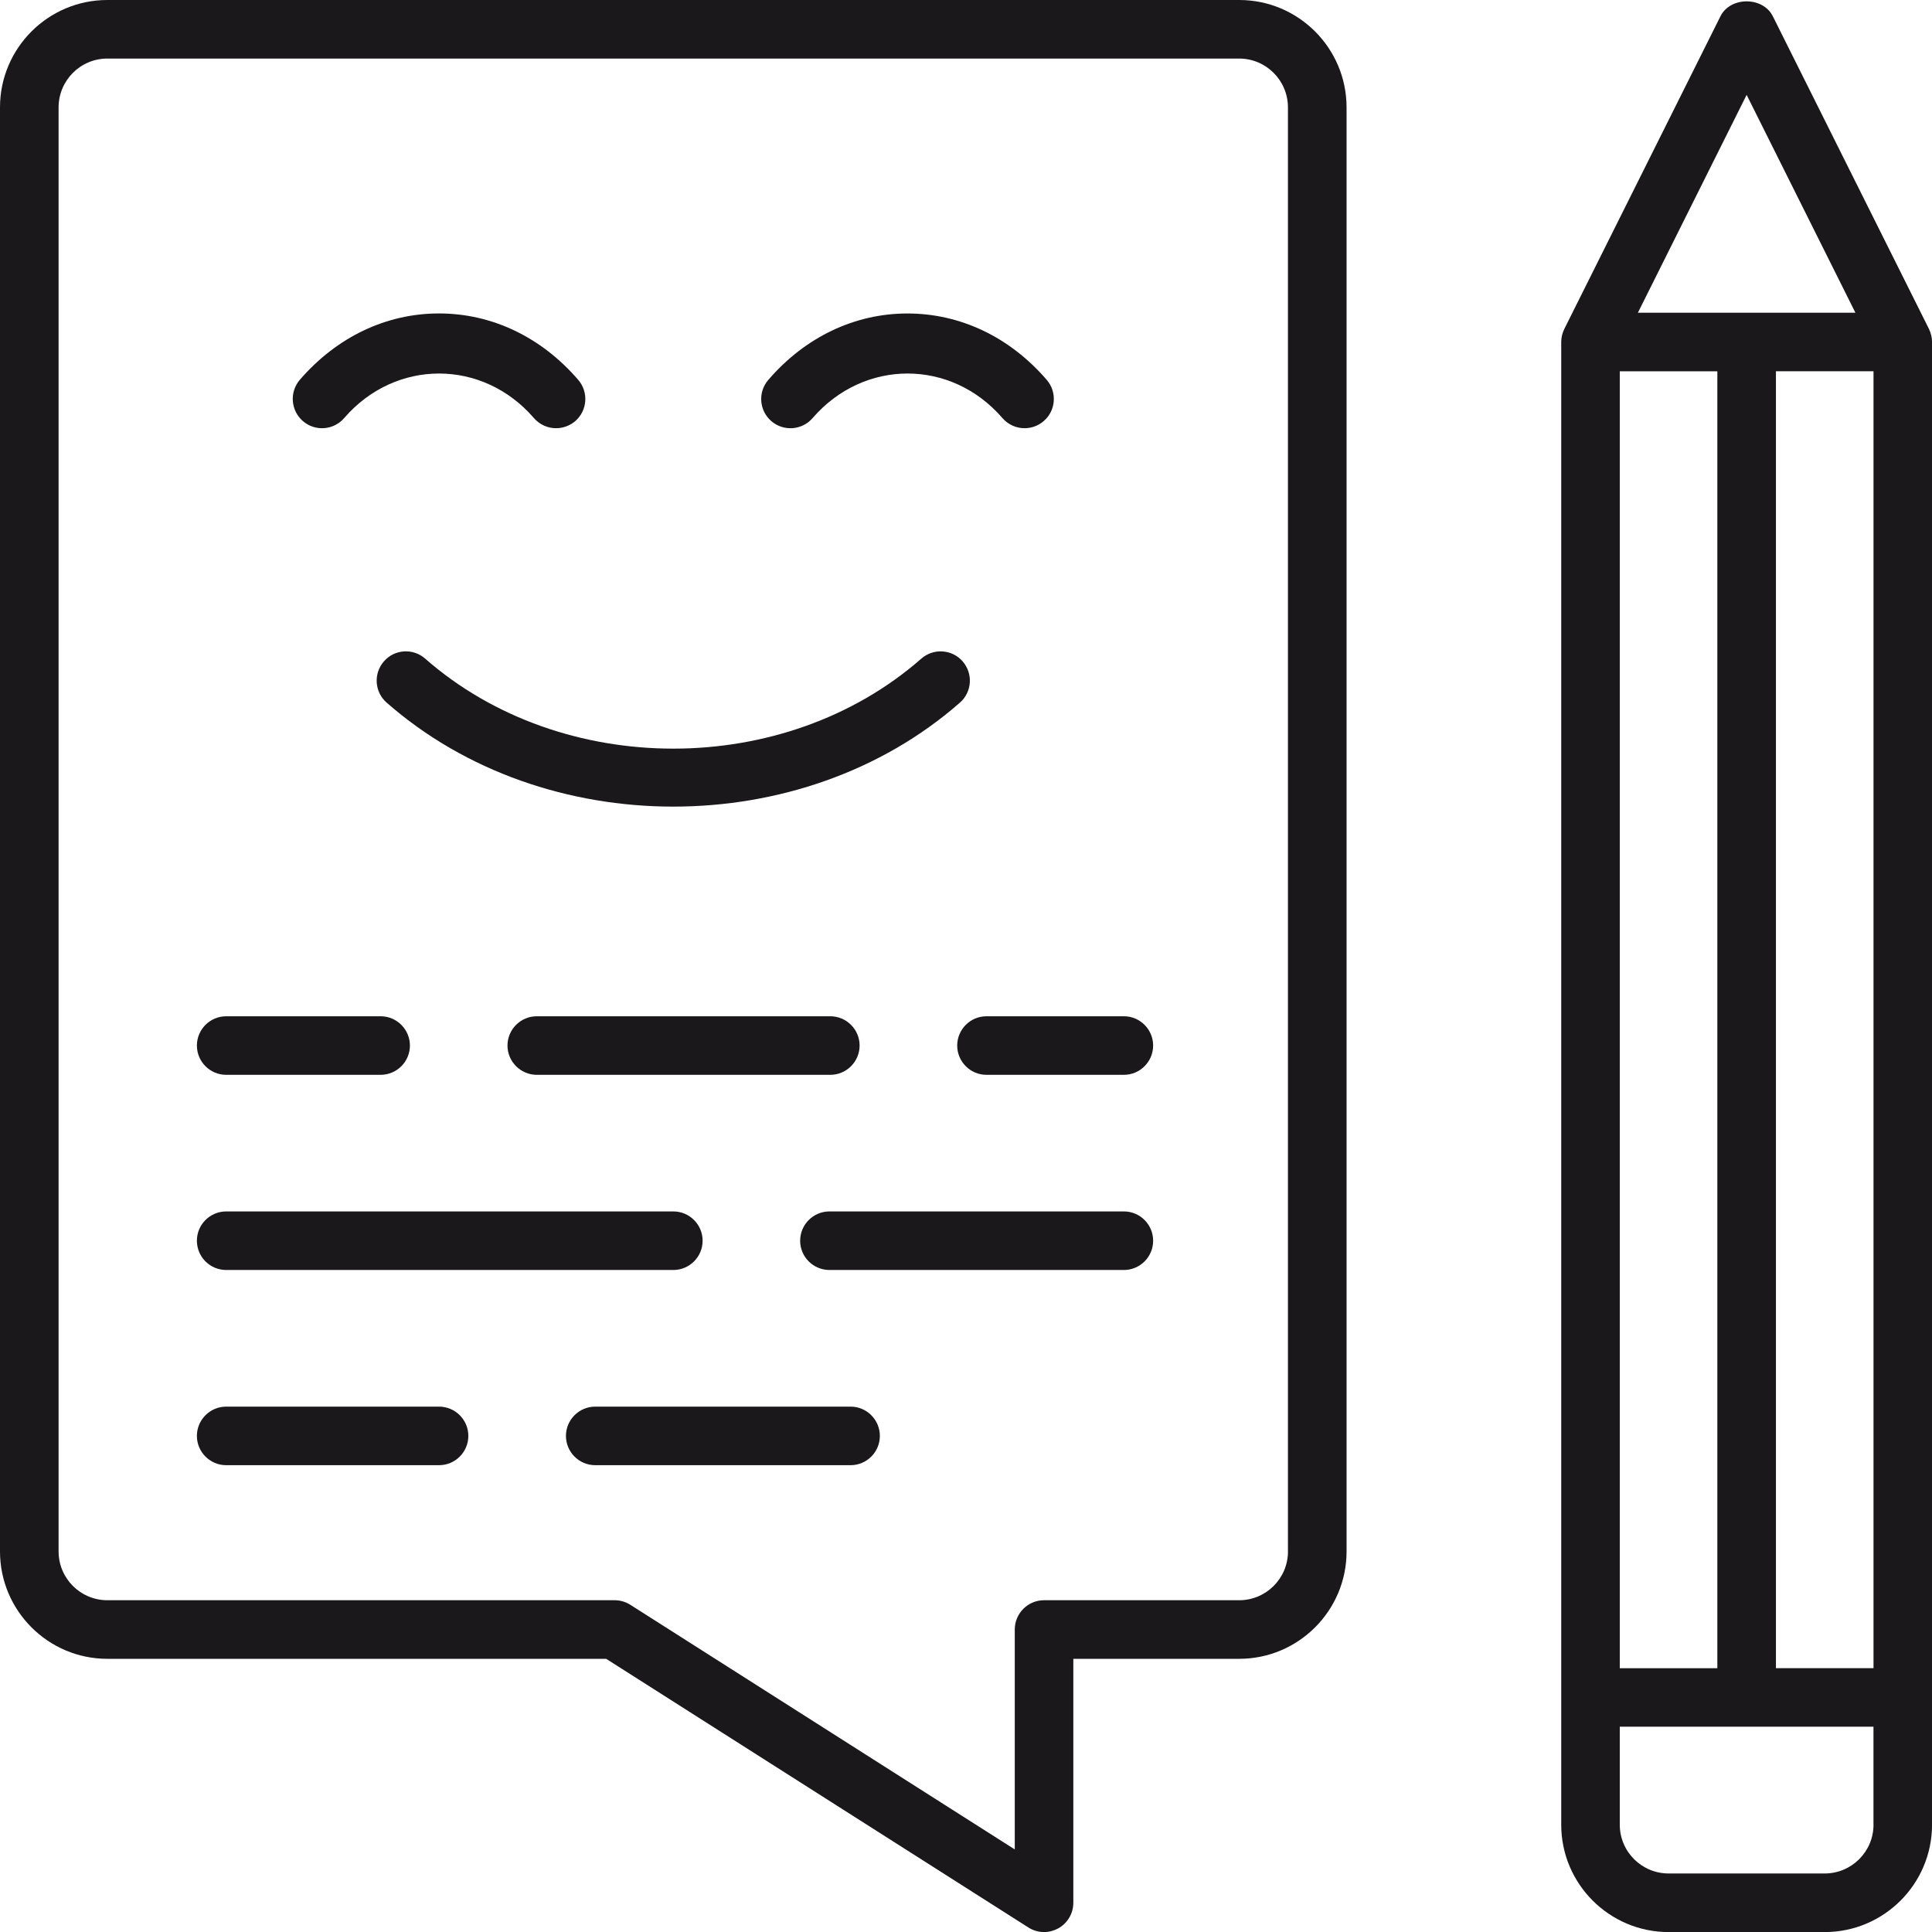 <?xml version="1.0" encoding="utf-8"?>
<!-- Generator: Adobe Illustrator 15.1.0, SVG Export Plug-In . SVG Version: 6.00 Build 0)  -->
<!DOCTYPE svg PUBLIC "-//W3C//DTD SVG 1.1//EN" "http://www.w3.org/Graphics/SVG/1.1/DTD/svg11.dtd">
<svg version="1.1" id="Layer_1" xmlns="http://www.w3.org/2000/svg" xmlns:xlink="http://www.w3.org/1999/xlink" x="0px" y="0px"
	 width="58px" height="58.001px" viewBox="0 0 58 58.001" enable-background="new 0 0 58 58.001" xml:space="preserve">
<g id="_x30_5">
	<path fill="#1B181C" d="M57.909,9.875l-4.688-9.388c-0.297-0.595-1.274-0.595-1.571,0l-4.688,9.388
		c-0.06,0.122-0.093,0.256-0.093,0.393v44.511c0,1.777,1.445,3.223,3.223,3.223h4.687c1.777,0,3.222-1.445,3.222-3.223V10.268
		C58,10.131,57.968,9.997,57.909,9.875 M52.435,2.848l3.266,6.541h-6.531L52.435,2.848z M48.627,11.147h2.929v38.934h-2.929V11.147z
		 M56.244,54.778c0,0.809-0.657,1.465-1.465,1.465h-4.687c-0.808,0-1.465-0.656-1.465-1.465v-2.941h7.616V54.778z M56.244,50.079
		h-2.929V11.146h2.929V50.079z"/>
	<path fill="#1B181C" d="M37.202,0H3.222C1.447,0,0,1.444,0,3.223v43.353c0,1.777,1.446,3.223,3.222,3.223h14.976l12.673,8.064
		c0.143,0.092,0.307,0.139,0.471,0.139c0.146,0,0.292-0.037,0.424-0.109c0.281-0.154,0.456-0.449,0.456-0.77v-7.324h4.98
		c1.777,0,3.223-1.445,3.223-3.223V3.223C40.424,1.444,38.979,0,37.202,0 M38.666,46.575c0,0.809-0.657,1.465-1.464,1.465h-5.86
		c-0.484,0-0.878,0.395-0.878,0.879v6.602l-11.538-7.342c-0.142-0.09-0.304-0.139-0.473-0.139H3.222
		c-0.807,0-1.463-0.656-1.463-1.465V3.223c0-0.808,0.656-1.465,1.463-1.465h33.979c0.807,0,1.464,0.657,1.464,1.465V46.575z"/>
	<path fill="#1B181C" d="M11.526,19.854c-0.319,0.365-0.284,0.92,0.081,1.239c2.372,2.082,5.49,3.122,8.604,3.122
		c3.118,0,6.235-1.04,8.607-3.122c0.364-0.319,0.4-0.874,0.08-1.239c-0.317-0.367-0.878-0.399-1.239-0.082
		c-4.107,3.604-10.787,3.603-14.896,0C12.403,19.454,11.846,19.486,11.526,19.854"/>
	<path fill="#1B181C" d="M10.333,12.55c1.539-1.782,4.155-1.782,5.695,0c0.175,0.202,0.42,0.305,0.665,0.305
		c0.204,0,0.408-0.07,0.576-0.212c0.366-0.318,0.406-0.873,0.089-1.24C16.25,10.117,14.765,9.41,13.18,9.41
		c-1.587,0-3.069,0.707-4.179,1.992c-0.315,0.367-0.275,0.922,0.093,1.24C9.459,12.958,10.014,12.92,10.333,12.55"/>
	<path fill="#1B181C" d="M24.396,12.55c1.539-1.78,4.156-1.784,5.697,0c0.175,0.202,0.42,0.305,0.664,0.305
		c0.204,0,0.411-0.07,0.576-0.214c0.367-0.316,0.407-0.871,0.09-1.238c-1.108-1.285-2.593-1.992-4.179-1.992h-0.002
		c-1.585,0-3.068,0.707-4.175,1.992c-0.319,0.367-0.279,0.922,0.089,1.24C23.523,12.958,24.078,12.92,24.396,12.55"/>
	<path fill="#1B181C" d="M25.536,42.228h-7.667c-0.485,0-0.879,0.395-0.879,0.879s0.394,0.879,0.879,0.879h7.667
		c0.484,0,0.878-0.395,0.878-0.879S26.02,42.228,25.536,42.228"/>
	<path fill="#1B181C" d="M13.18,42.228H6.79c-0.485,0-0.879,0.395-0.879,0.879s0.394,0.879,0.879,0.879h6.391
		c0.485,0,0.879-0.395,0.879-0.879S13.666,42.228,13.18,42.228"/>
	<path fill="#1B181C" d="M33.74,36.368h-8.839c-0.485,0-0.88,0.393-0.88,0.881c0,0.484,0.395,0.877,0.88,0.877h8.839
		c0.484,0,0.878-0.393,0.878-0.877C34.618,36.761,34.224,36.368,33.74,36.368"/>
	<path fill="#1B181C" d="M6.791,38.126h13.423c0.484,0,0.879-0.393,0.879-0.879s-0.395-0.879-0.879-0.879H6.791
		c-0.486,0-0.88,0.393-0.88,0.879S6.304,38.126,6.791,38.126"/>
	<path fill="#1B181C" d="M33.74,30.509h-4.126c-0.484,0-0.878,0.395-0.878,0.879s0.394,0.879,0.878,0.879h4.126
		c0.484,0,0.878-0.395,0.878-0.879S34.224,30.509,33.74,30.509"/>
	<path fill="#1B181C" d="M16.115,30.509c-0.484,0-0.88,0.395-0.88,0.879s0.396,0.879,0.88,0.879h8.811
		c0.485,0,0.88-0.395,0.88-0.879s-0.395-0.879-0.88-0.879H16.115z"/>
	<path fill="#1B181C" d="M6.791,32.267h4.635c0.486,0,0.88-0.395,0.88-0.879s-0.394-0.879-0.88-0.879H6.791
		c-0.486,0-0.88,0.395-0.88,0.879S6.304,32.267,6.791,32.267"/>
</g>
</svg>
